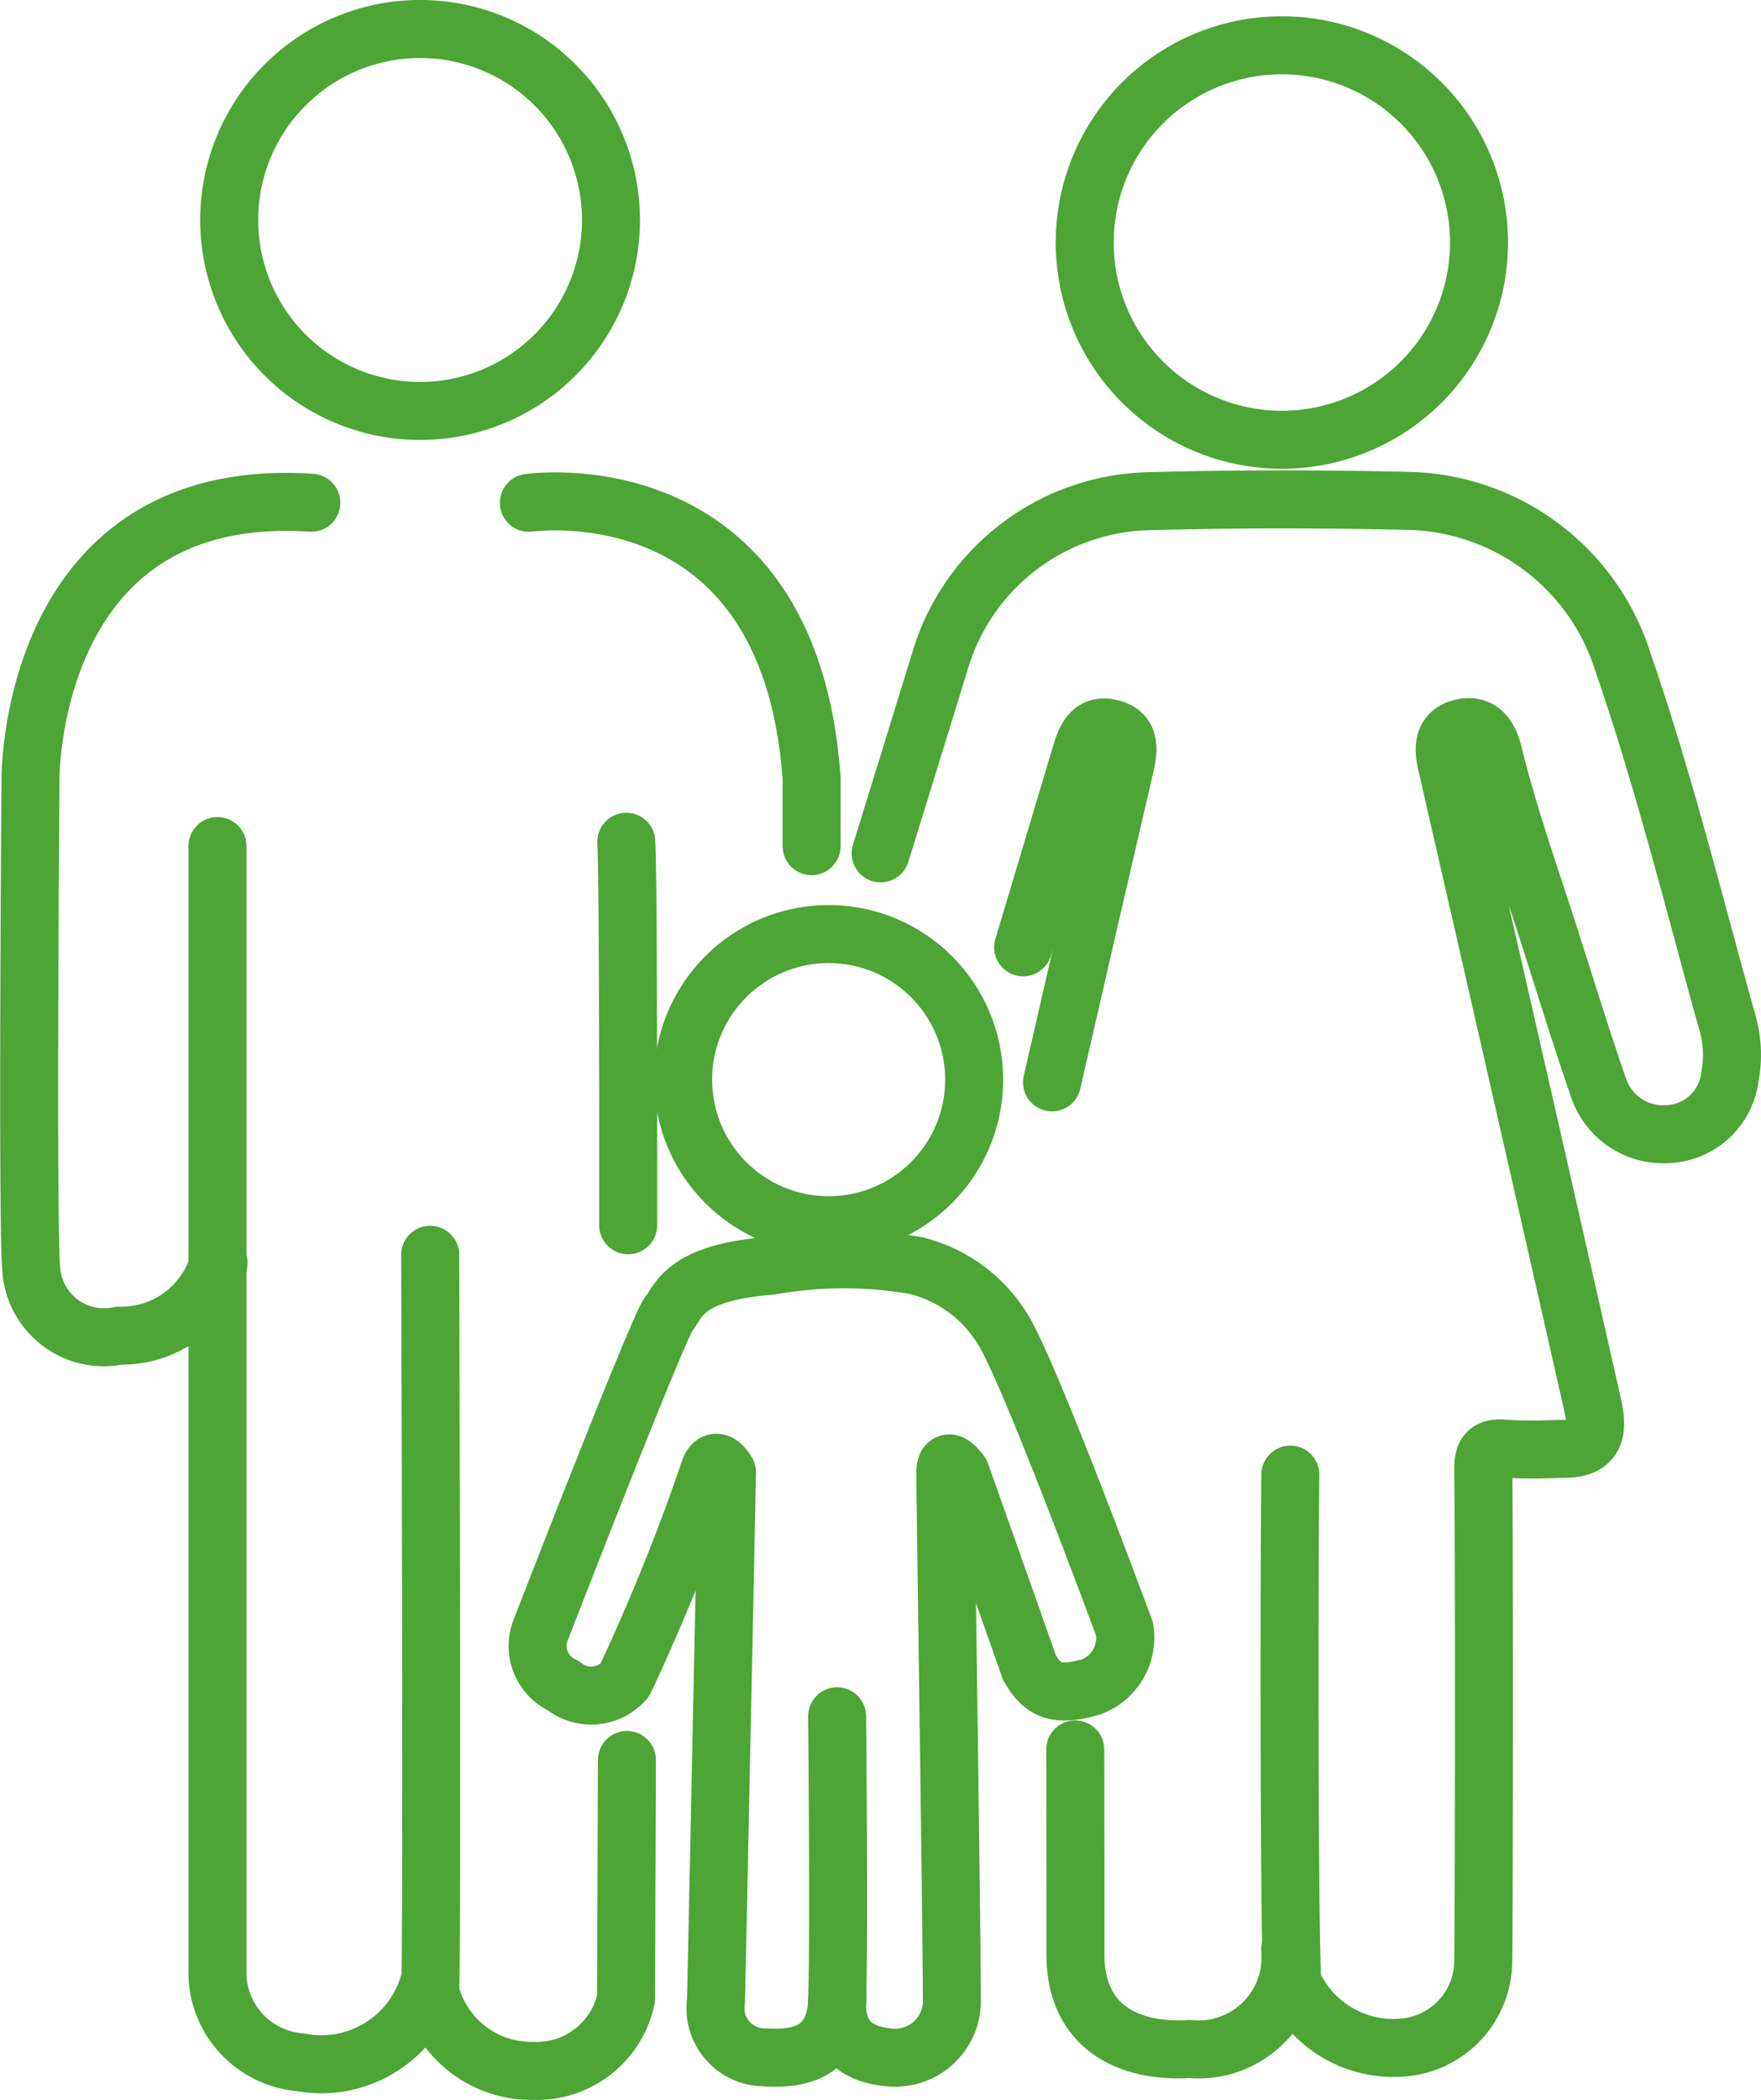 <svg xmlns="http://www.w3.org/2000/svg" width="45.553" height="54.299" viewBox="0 0 45.553 54.299">
  <g id="グループ_8386" data-name="グループ 8386" transform="translate(-11079.23 15765.256)">
    <path id="パス_100631" data-name="パス 100631" d="M928.249,69.374a4.938,4.938,0,1,1-4.939-4.939A4.938,4.938,0,0,1,928.249,69.374Z" transform="translate(10166.786 -15828.941)" fill="none" stroke="#4ca535" stroke-linecap="round" stroke-linejoin="round" stroke-width="1.5"/>
    <path id="パス_100632" data-name="パス 100632" d="M923.5,116.923a2.9,2.9,0,0,1-3.318,1.992,2.333,2.333,0,0,1-2.14-2.262V87.468" transform="translate(10166.813 -15830.848)" fill="none" stroke="#4ca535" stroke-linecap="round" stroke-linejoin="round" stroke-width="1.5"/>
    <path id="パス_100633" data-name="パス 100633" d="M929.13,112.053c-.012,3.619-.023,6.172-.023,6.172a2.358,2.358,0,0,1-2.391,1.866,2.7,2.7,0,0,1-2.675-2.039c.057-1.519,0-19.062,0-19.062" transform="translate(10166.317 -15831.801)" fill="none" stroke="#4ca535" stroke-linecap="round" stroke-linejoin="round" stroke-width="1.5"/>
    <path id="パス_100634" data-name="パス 100634" d="M929.572,87.346c.041.719.051,4.9.048,9.917" transform="translate(10165.859 -15830.837)" fill="none" stroke="#4ca535" stroke-linecap="round" stroke-linejoin="round" stroke-width="1.5"/>
    <path id="パス_100635" data-name="パス 100635" d="M926.823,77.789s6.734-.987,7.314,7.111v1.766" transform="translate(10166.087 -15830.043)" fill="none" stroke="#4ca535" stroke-linecap="round" stroke-linejoin="round" stroke-width="1.5"/>
    <path id="パス_100636" data-name="パス 100636" d="M917.631,97.446a2.619,2.619,0,0,1-2.575,1.879,1.882,1.882,0,0,1-2.233-1.449,1.849,1.849,0,0,1-.036-.246c-.112-1.128-.021-12.686-.021-12.686s-.072-7.644,7.265-7.155" transform="translate(10167.253 -15830.045)" fill="none" stroke="#4ca535" stroke-linecap="round" stroke-linejoin="round" stroke-width="1.5"/>
    <path id="パス_100637" data-name="パス 100637" d="M936.743,86.848q.764-2.467,1.524-4.934a5.771,5.771,0,0,1,5.37-4.171c2.254-.061,4.512-.06,6.766-.009a5.955,5.955,0,0,1,5.54,4.165c1.05,3.042,1.822,6.16,2.682,9.251a2.994,2.994,0,0,1,.087,1.468,1.687,1.687,0,0,1-1.608,1.49,1.764,1.764,0,0,1-1.791-1.2c-.434-1.255-.826-2.523-1.229-3.787-.514-1.612-1.087-3.2-1.492-4.85-.112-.459-.344-.791-.841-.657-.476.128-.459.527-.361.948q1.862,8.115,3.7,16.235c.038.167.076.335.106.5.117.642-.109.937-.749.949-.516.01-1.034.033-1.546-.006-.447-.035-.576.1-.57.557.027,2.11.022,10.57,0,12.7a2.253,2.253,0,0,1-1.946,2.214,2.855,2.855,0,0,1-2.984-1.661c-.08-.305-.1-9.081-.06-13.138" transform="translate(10165.267 -15830.039)" fill="none" stroke="#4ca535" stroke-linecap="round" stroke-linejoin="round" stroke-width="1.5"/>
    <path id="パス_100638" data-name="パス 100638" d="M941.509,93.3q.932-4.074,1.88-8.143c.092-.413.191-.872-.351-1.009-.526-.132-.669.284-.794.708q-.739,2.477-1.482,4.953" transform="translate(10164.934 -15830.57)" fill="none" stroke="#4ca535" stroke-linecap="round" stroke-linejoin="round" stroke-width="1.5"/>
    <path id="パス_100639" data-name="パス 100639" d="M947.792,118.111a2.378,2.378,0,0,1-2.6,2.568c-1.425.092-3-.451-2.955-2.546q0-2.6-.005-5.2" transform="translate(10164.812 -15832.954)" fill="none" stroke="#4ca535" stroke-linecap="round" stroke-linejoin="round" stroke-width="1.5"/>
    <path id="パス_100640" data-name="パス 100640" d="M952.7,70a5.1,5.1,0,1,1-5.084-5.106A5.1,5.1,0,0,1,952.7,70Z" transform="translate(10164.789 -15828.979)" fill="none" stroke="#4ca535" stroke-linecap="round" stroke-linejoin="round" stroke-width="1.5"/>
    <circle id="楕円形_94" data-name="楕円形 94" cx="3.764" cy="3.764" r="3.764" transform="translate(11096.901 -15741.104)" fill="none" stroke="#4ca535" stroke-linecap="round" stroke-linejoin="round" stroke-width="1.5"/>
    <path id="パス_100641" data-name="パス 100641" d="M934.829,118.18c-.033,1.424-.926,1.633-1.9,1.572a1.27,1.27,0,0,1-1.258-1.28,1.383,1.383,0,0,1,.014-.174c.051-2.293.285-13.673.285-13.673s-.265-.486-.441-.092a52.71,52.71,0,0,1-2.208,5.474,1.149,1.149,0,0,1-1.589.133,1.123,1.123,0,0,1-.574-1.457s3.046-7.857,3.311-8.164.353-1.059,2.648-1.236a10.743,10.743,0,0,1,3.752,0,3.653,3.653,0,0,1,2.251,1.672c.706,1.148,3.134,7.725,3.134,7.725a1.358,1.358,0,0,1-.882,1.5c-.894.25-1.243.085-1.582-.513-.27-.778-1.773-5.013-1.773-5.013s-.4-.582-.4,0,.159,11.07.17,13.623a1.463,1.463,0,0,1-1.441,1.483l-.111,0c-.9-.061-1.475-.483-1.417-1.543.058-1.413,0-7.283,0-7.283" transform="translate(10166.066 -15831.812)" fill="none" stroke="#4ca535" stroke-linecap="round" stroke-linejoin="round" stroke-width="1.5"/>
  </g>
</svg>
